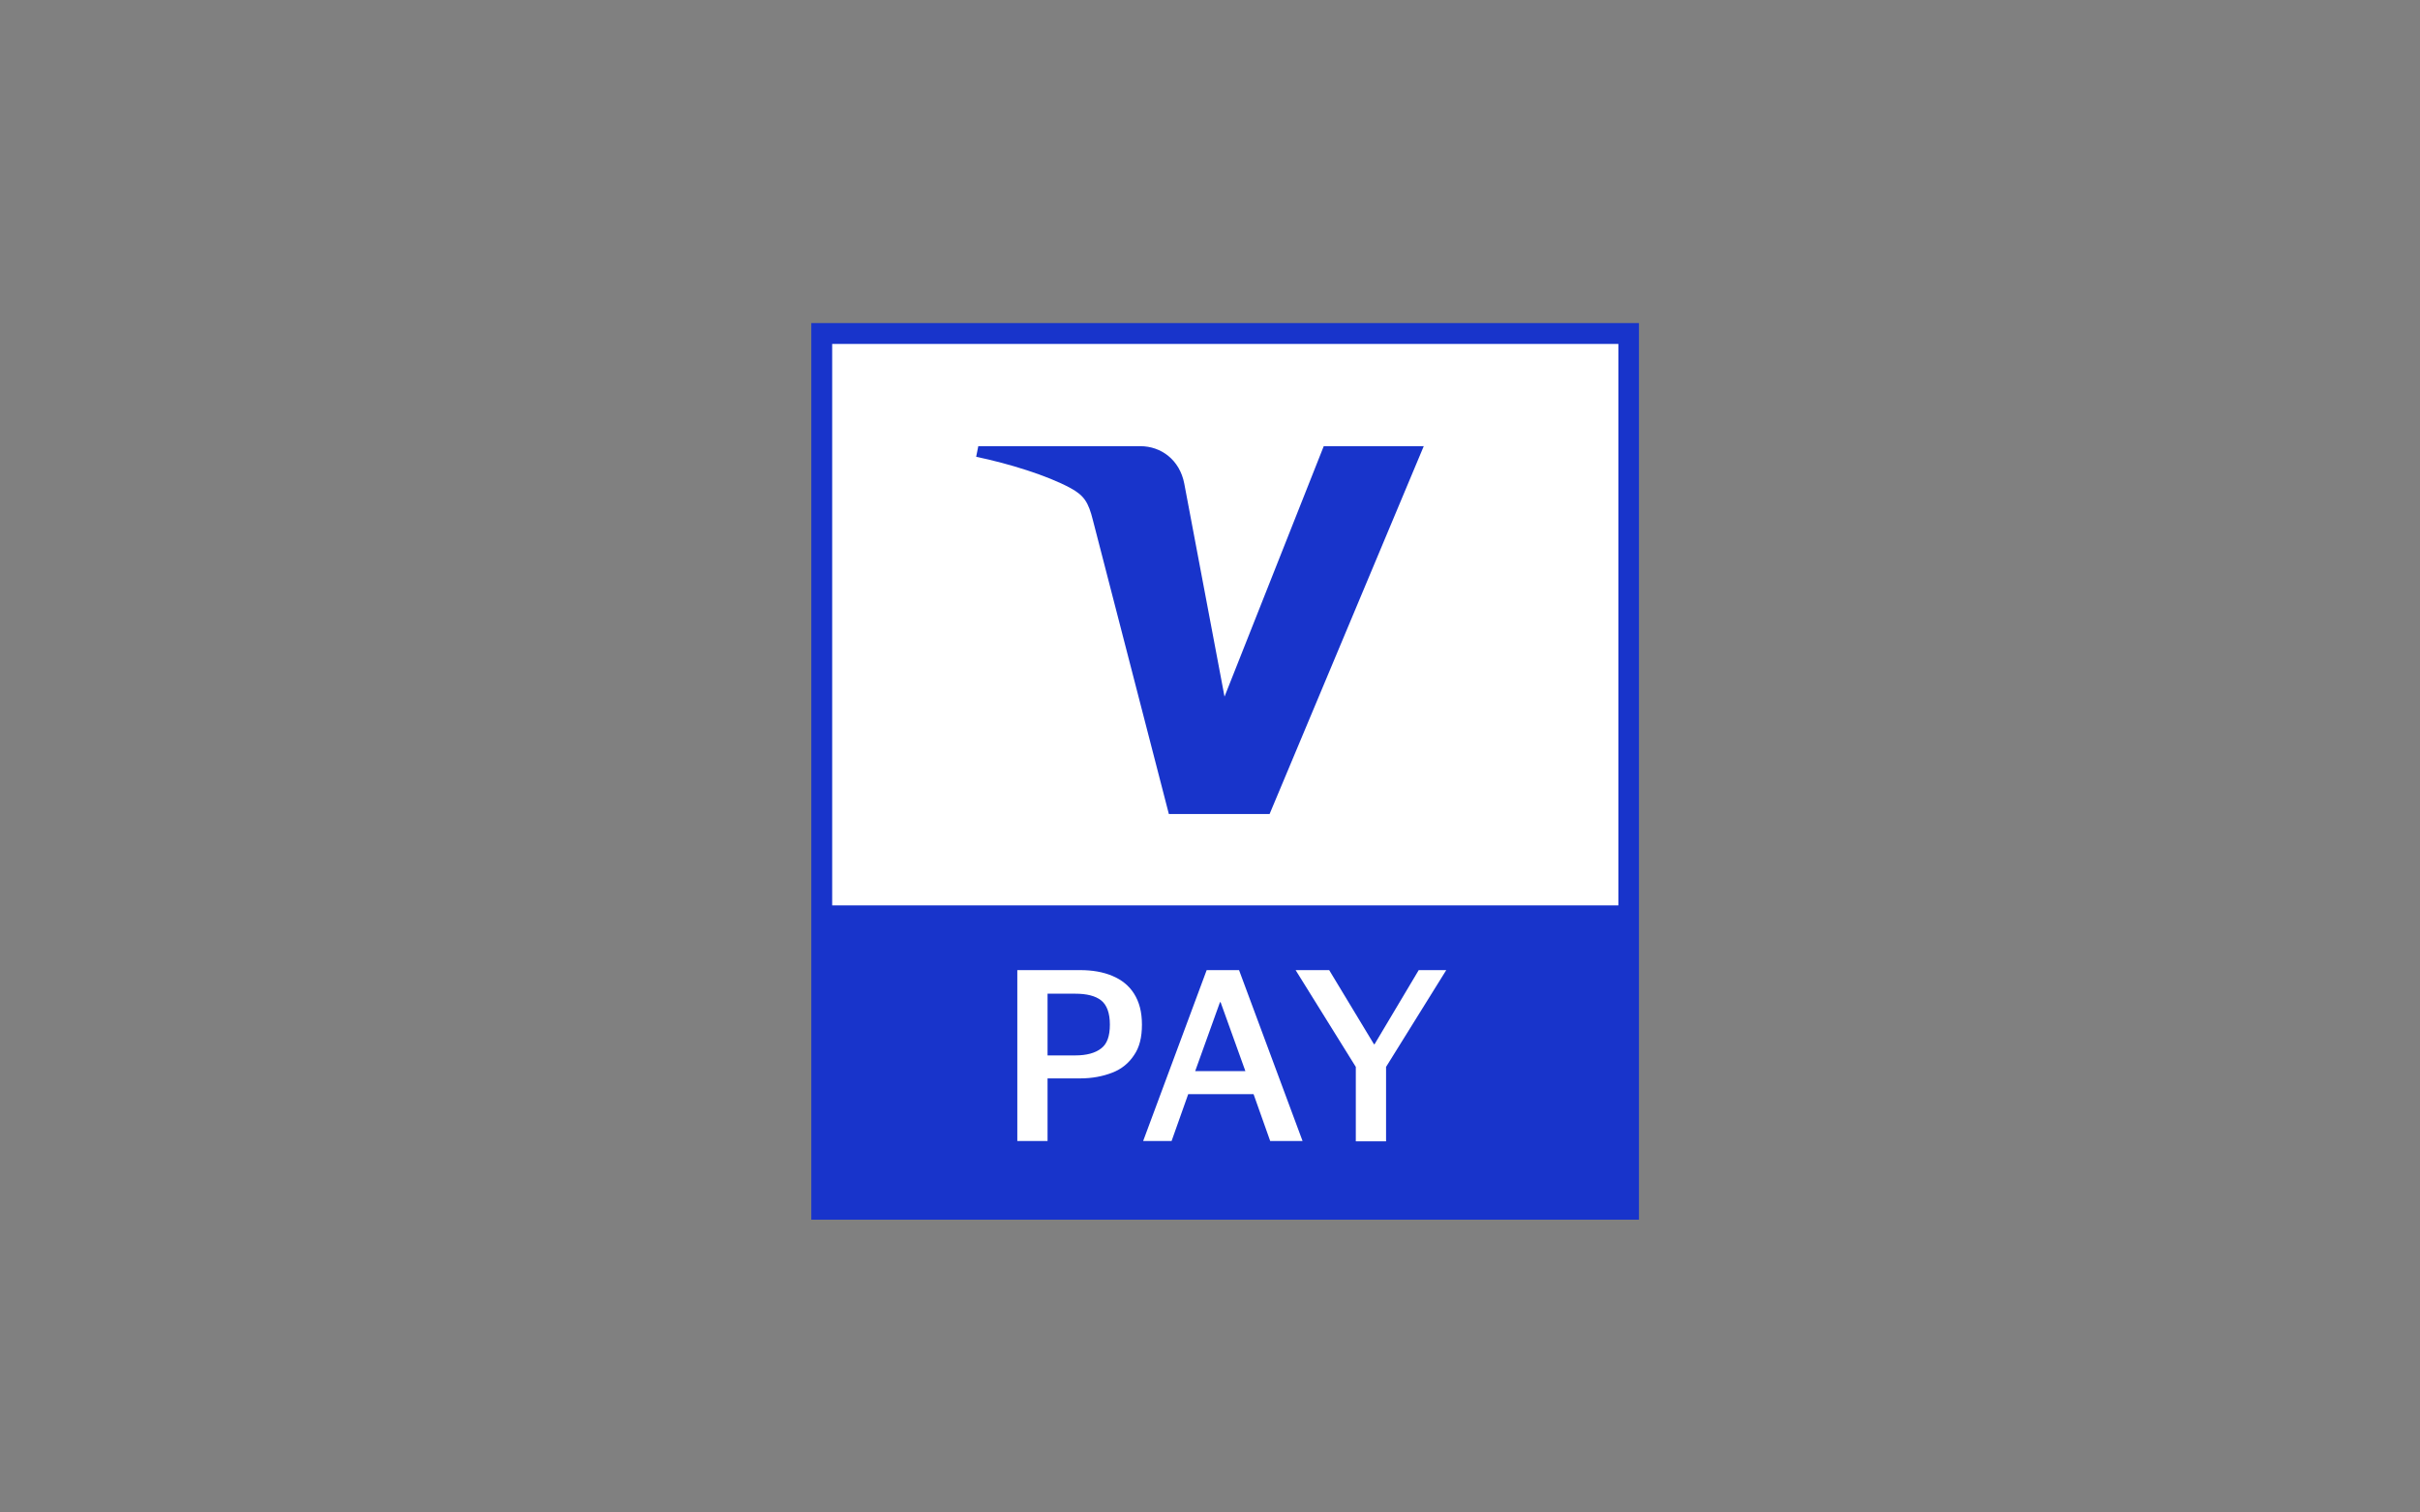 <?xml version="1.0" encoding="UTF-8"?><svg xmlns="http://www.w3.org/2000/svg" viewBox="0 0 80 50"><rect x="0" y="0" width="80" height="50" fill="#808080" stroke="none"/><defs><style>.h{fill:#fff;}.i{fill:#1834cb;}</style></defs><g id="a"/><g id="b"><g id="c"><g id="d" transform="translate(-198 -129)"><rect id="e" class="h" width="80" height="50" rx="4" ry="4"/></g><g id="f"><g id="g"><g><g><rect class="i" x="26.82" y="10.68" width="27.36" height="29.64"/><rect class="h" x="27.51" y="11.37" width="25.99" height="18.56"/><path class="i" d="M47.07,14.74l-5.1,12.17h-3.33l-2.51-9.71c-.15-.6-.29-.82-.75-1.07-.76-.41-2.01-.8-3.11-1.03l.07-.35h5.36c.68,0,1.3,.45,1.45,1.24l1.33,7.04,3.28-8.28h3.31"/></g><g><path class="h" d="M33.63,37.72v-5.65h2.07c.41,0,.76,.06,1.07,.19s.55,.32,.72,.59c.17,.27,.26,.6,.26,1.02s-.08,.75-.26,1.01c-.17,.26-.41,.46-.72,.58s-.66,.19-1.07,.19h-1.07v2.07h-1Zm1.92-4.87h-.92v2.04h.92c.37,0,.66-.08,.85-.23,.2-.15,.29-.41,.29-.79s-.1-.65-.29-.8-.48-.22-.85-.22h0Z"/><path class="h" d="M38.71,37.72h-.92l2.1-5.65h1.07l2.1,5.65h-1.07l-.55-1.55h-2.16l-.55,1.55h0Zm.8-2.31h1.66l-.82-2.28h-.02l-.82,2.28h0Z"/><path class="h" d="M44.82,37.72v-2.45l-1.99-3.2h1.11l1.48,2.45h.02l1.46-2.45h.91l-1.99,3.2v2.46h-1Z"/></g></g></g></g></g></g></svg>
